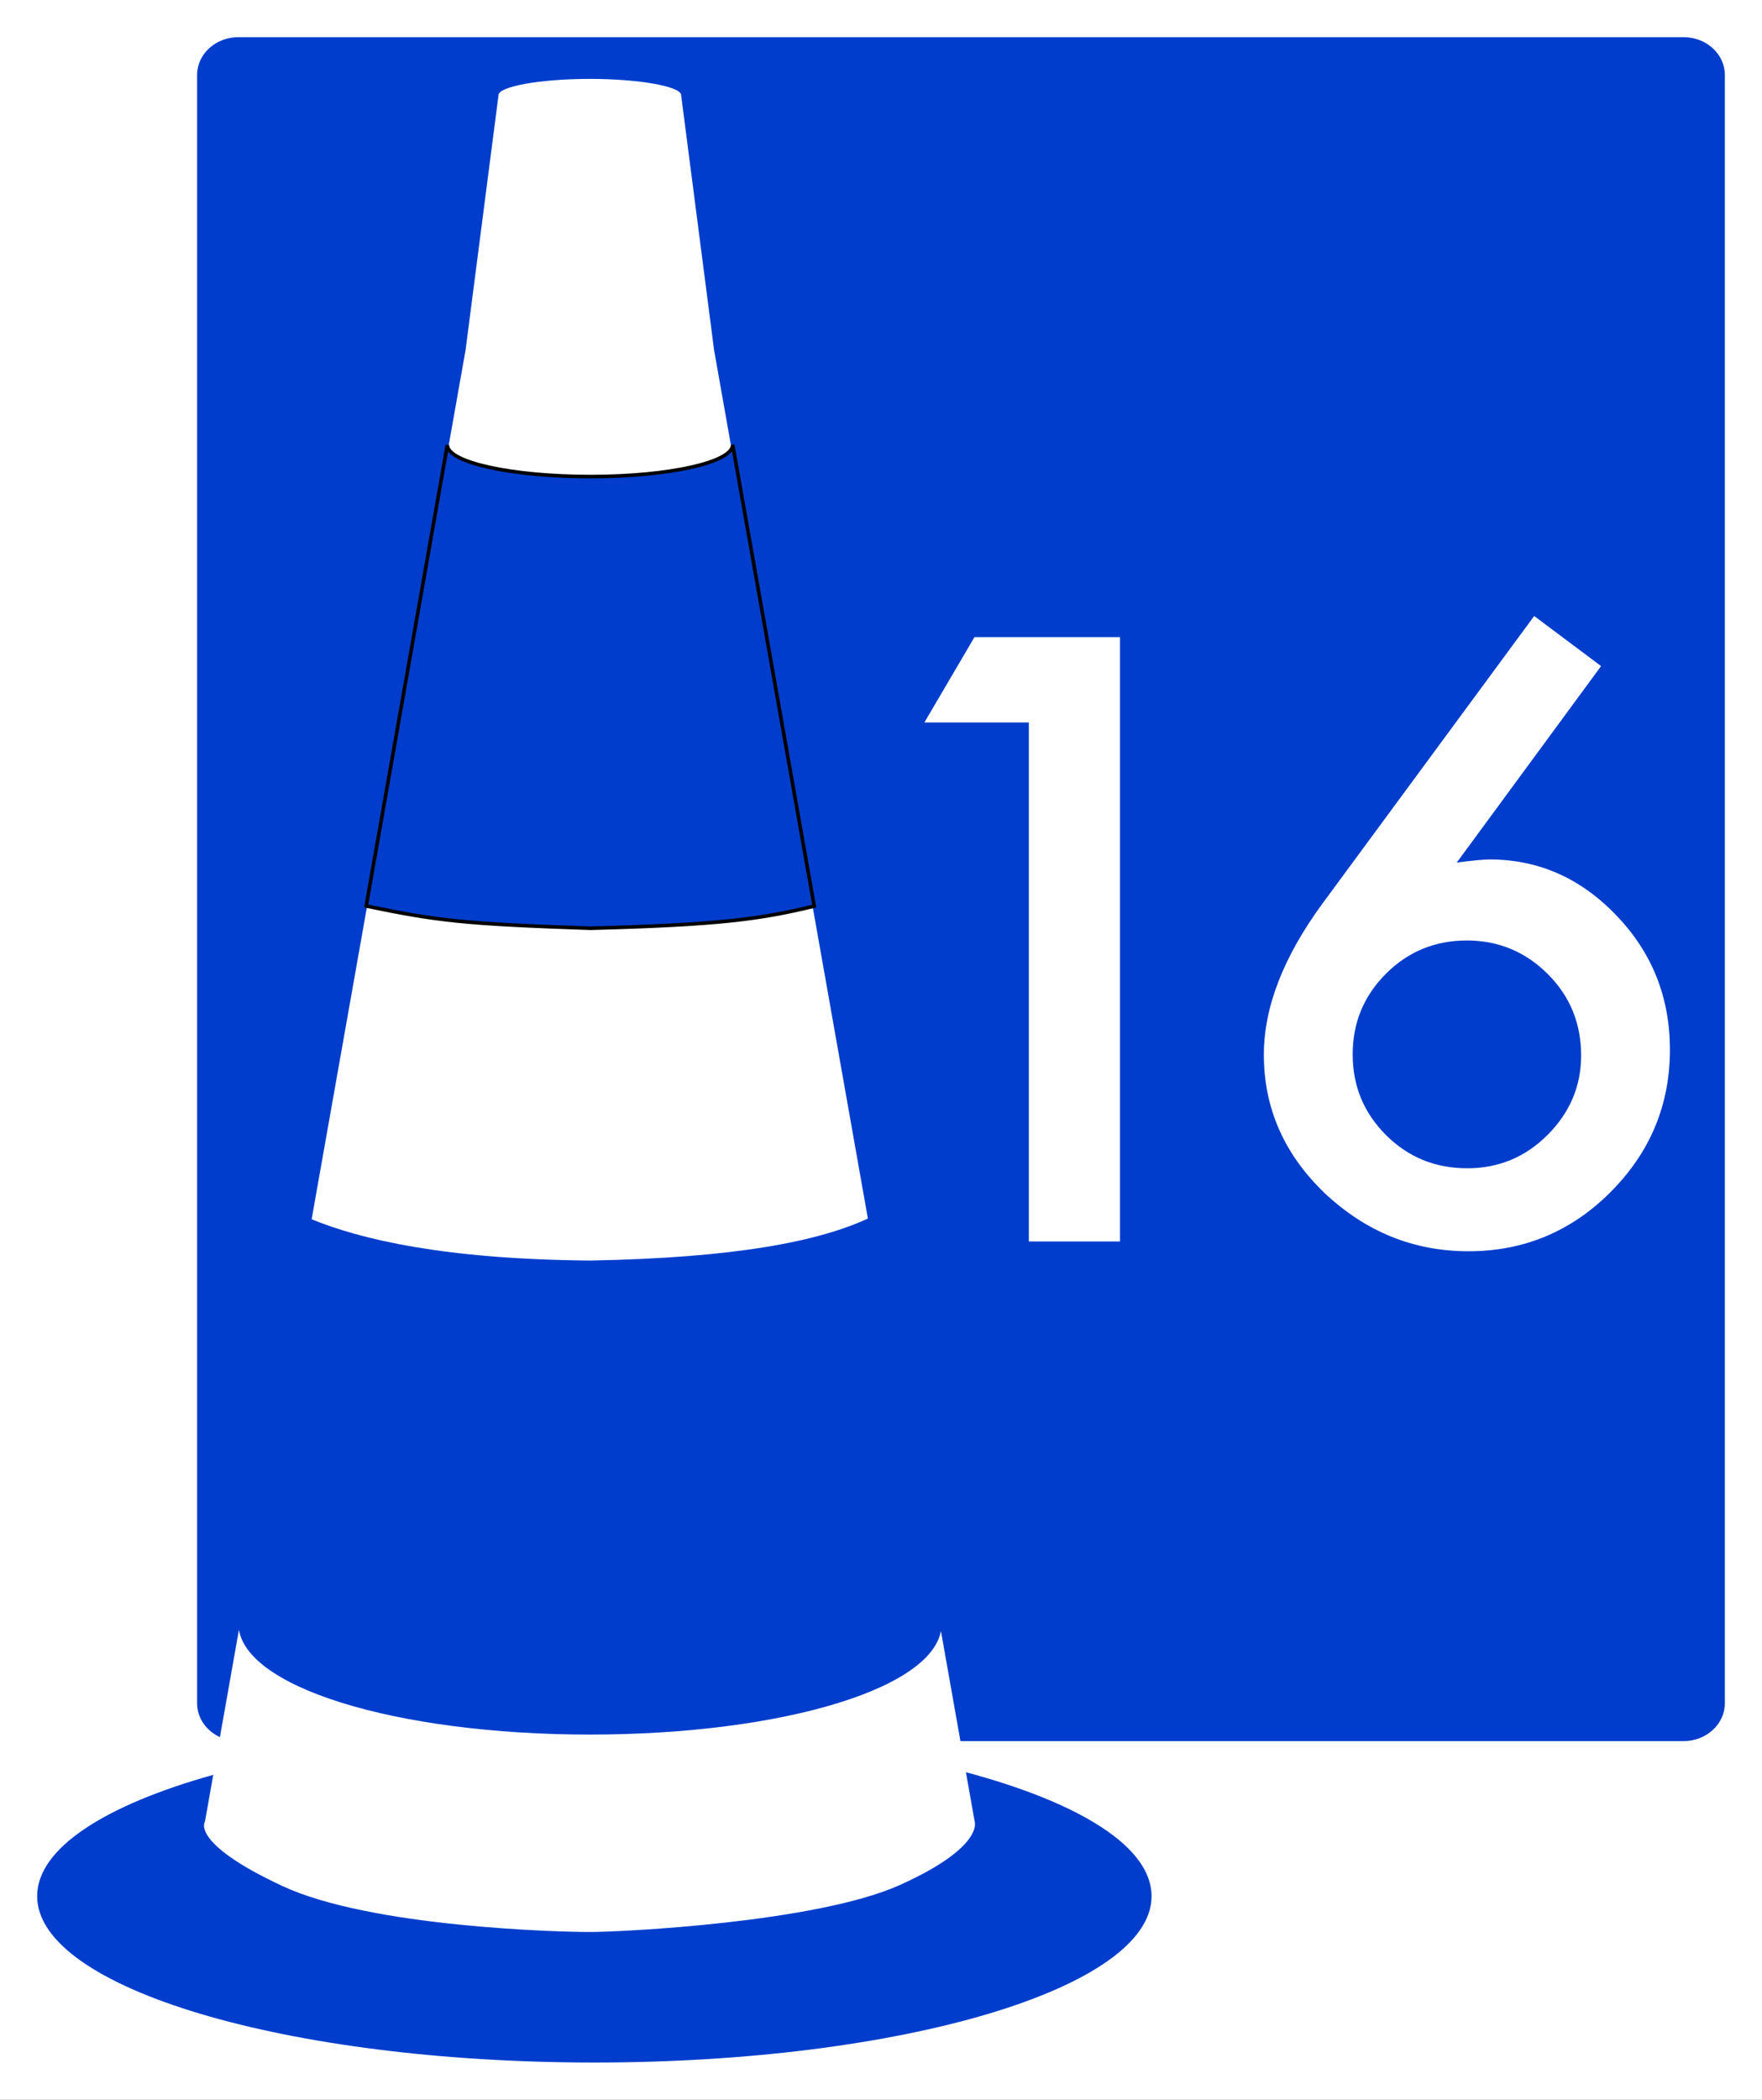 <?xml version="1.0" encoding="UTF-8" standalone="no"?>
<svg enable-background="new 0 0 841.891 595.276" height="282.476" viewBox="0 0 237.17 282.476" width="237.17" xmlns="http://www.w3.org/2000/svg" xmlns:xlink="http://www.w3.org/1999/xlink">
   <rect x="0" y="0" width="237.17" height="282.476" fill="#808080" stroke="none"/>
   <defs>
      <clipPath id="a">
         <use height="100%" overflow="visible" width="100%" xlink:href="#b"/>
      </clipPath>
      <path id="b" d="m62.362 69.403h666.142v456.468h-666.142z"/>
   </defs>
   <path d="m-17.432-3.291h280v310h-280z" fill="#fff"/>
   <path clip-path="url(#a)" d="m269.225 456.734c0-3.219 4.557-6.121 11.852-8.162l-.557 3.142c0 0-1.037 1.423 5.215 4.339 5.924 2.762 18.559 3.091 20.689 3.091 2.132 0 15.264-.639 20.865-3.162 5.689-2.564 5.032-4.268 5.032-4.268l-.588-3.317c7.669 2.05 12.494 5.025 12.494 8.338 0 6.18-16.789 11.189-37.502 11.189-20.71 0-37.5-5.01-37.5-11.19m103.912-56.546c-.001 2.055-.755 3.836-2.264 5.345-1.493 1.492-3.291 2.238-5.397 2.238-2.16 0-3.985-.746-5.476-2.238-1.492-1.492-2.238-3.299-2.238-5.424 0-2.123.746-3.931 2.238-5.423 1.49-1.492 3.308-2.238 5.448-2.238 2.124.001 3.941.756 5.45 2.264 1.493 1.493 2.239 3.317 2.239 5.476m-91.611 45.847c-.911-.418-1.537-1.282-1.537-2.279v-109.523c0-1.408 1.243-2.547 2.779-2.547h97.263c1.536 0 2.779 1.139 2.779 2.546v109.523c0 1.406-1.243 2.548-2.779 2.548h-48.668l-16.579-93.564-2.219-17.158c0-.57-2.781-1.088-6.142-1.088-3.378 0-6.147.518-6.147 1.088l-2.219 17.158zm54.441-68.251v34.91h6.135v-40.65h-9.795l-3.37 5.739zm34.011-7.162l-14.217 19.298c-2.651 3.6-3.977 7.004-3.977 10.217 0 3.581 1.36 6.679 4.081 9.294 2.773 2.614 6.003 3.922 9.689 3.922 3.72 0 6.906-1.324 9.557-3.976 2.667-2.668 4.002-5.861 4.002-9.583-.001-3.51-1.193-6.512-3.581-9.005-2.404-2.526-5.257-3.791-8.556-3.791-.211.001-.501.019-.869.054-.369.034-.816.088-1.343.158l9.715-13.218z" fill="#003dcc" transform="matrix(2 0 0 2 -533.45 -658.372)"/>
   <path clip-path="url(#a)" clip-rule="evenodd" d="m291.37 390.13c4.802.992 6.574 1.207 15.094 1.495 8.611-.227 11.394-.599 15.059-1.488l-5.487-31.032c0 1.181-4.282 2.138-9.563 2.138-5.281 0-9.64-.942-9.641-2.124z" fill="#003dcc" fill-rule="evenodd" transform="matrix(2 0 0 2 -533.45 -658.372)"/>
   <path clip-path="url(#a)" d="m291.37 390.13c4.801.992 6.574 1.207 15.094 1.495 8.611-.227 11.394-.599 15.059-1.488l-5.487-31.032c0 1.181-4.283 2.139-9.563 2.139-5.281 0-9.64-.944-9.64-2.125z" fill="none" stroke="#000" stroke-miterlimit="3.864" stroke-width=".242" transform="matrix(2 0 0 2 -533.45 -658.372)"/>
   <path clip-path="url(#a)" d="m330.095 438.428l-4.861-27.32c-3.339 1.566-8.948 2.694-18.815 2.87-9.71-.088-15.377-1.392-18.804-2.811l-4.843 27.231c0 4.239 10.615 7.466 23.652 7.466 13.038 0 23.671-3.196 23.671-7.436z" fill="#003dcc" transform="matrix(2 0 0 2 -533.45 -658.372)"/>
</svg>
